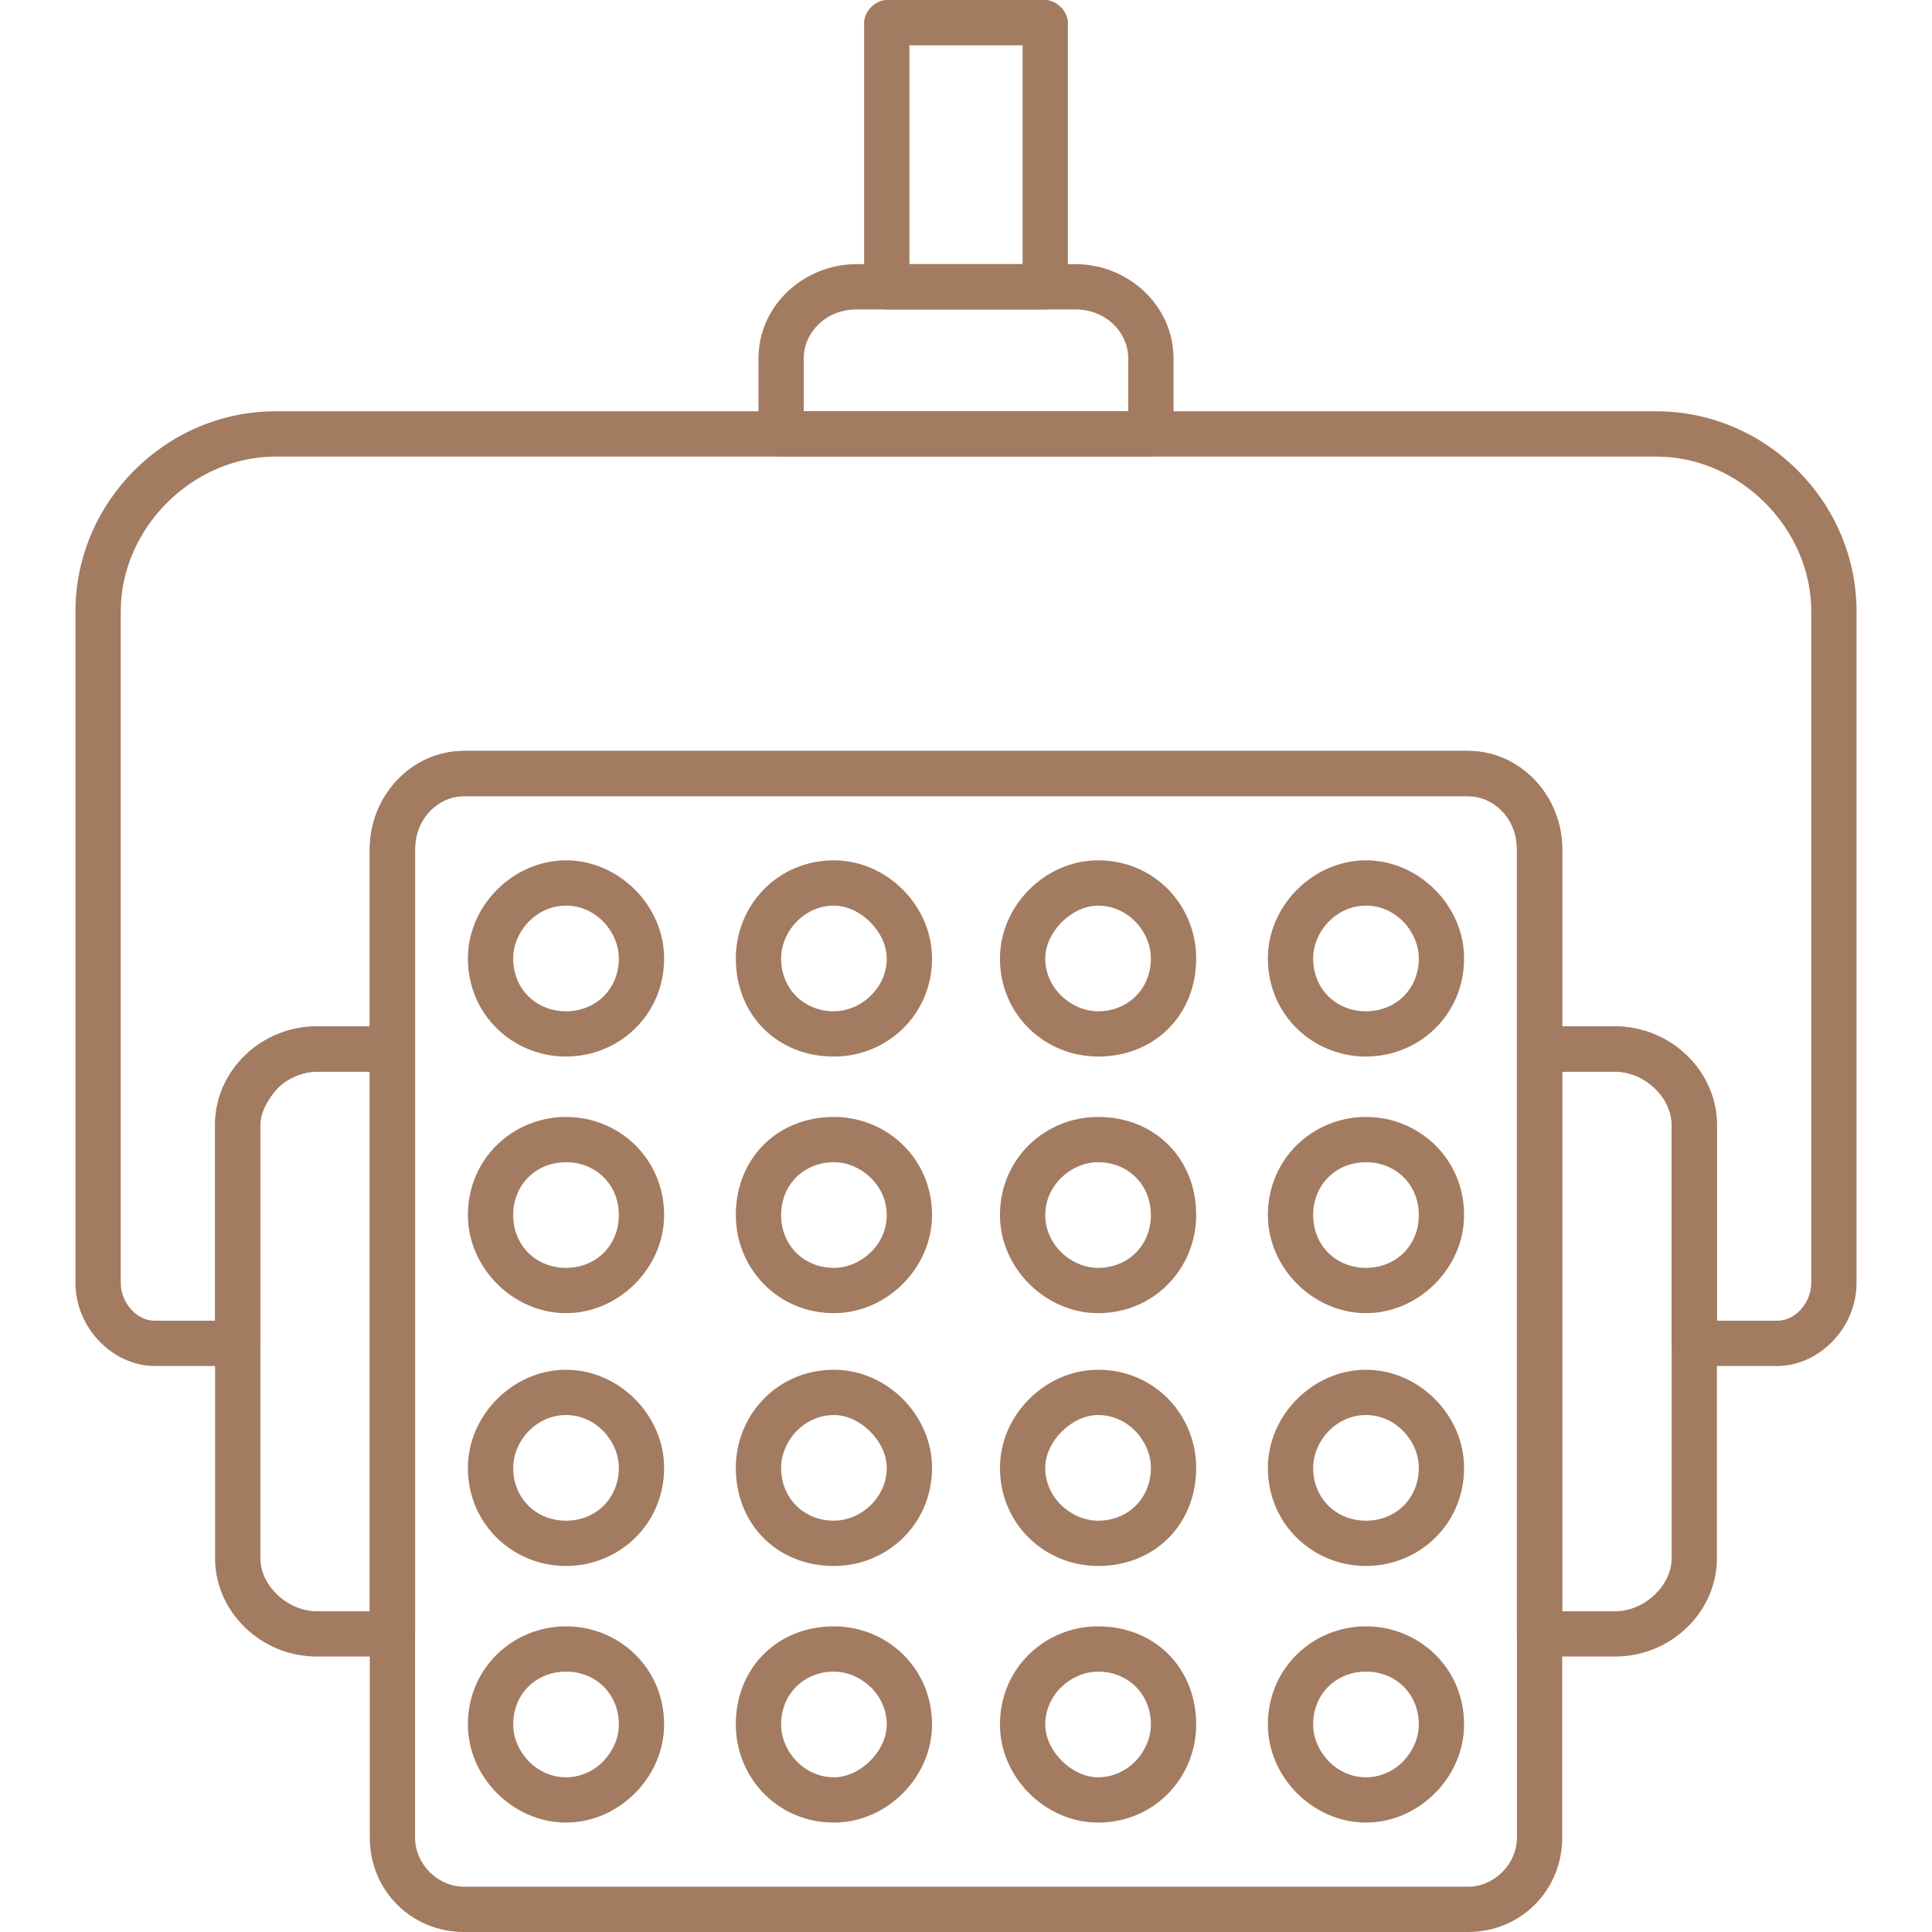<svg clip-rule="evenodd" fill-rule="evenodd" height="300" image-rendering="optimizeQuality" shape-rendering="geometricPrecision" text-rendering="geometricPrecision" viewBox="0 0 512 512" width="300" xmlns="http://www.w3.org/2000/svg" version="1.1" xmlns:xlink="http://www.w3.org/1999/xlink" xmlns:svgjs="http://svgjs.dev/svgjs"><g transform="matrix(1,0,0,1,0,0)"><g id="Layer_x0020_1"><g id="_434111024"><g><g id="_202481488"><path d="m389 512h-266c-14 0-25-11-25-25v-262c0-14 11-26 25-26h266c14 0 25 12 25 26v262c0 14-11 25-25 25zm-266-301c-7 0-13 6-13 14v262c0 7 6 13 13 13h266c7 0 13-6 13-13v-262c0-8-6-14-13-14z" fill="#a37b60ff" data-original-color="#000000ff" stroke="none"/></g><g><g><g id="_202483600"><path d="m150 280c-14 0-26-11-26-26 0-14 12-26 26-26s26 12 26 26c0 15-12 26-26 26zm0-40c-8 0-14 7-14 14 0 8 6 14 14 14s14-6 14-14c0-7-6-14-14-14z" fill="#a37b60ff" data-original-color="#000000ff" stroke="none"/></g><g id="_202482928"><path d="m221 280c-15 0-26-11-26-26 0-14 11-26 26-26 14 0 26 12 26 26 0 15-12 26-26 26zm0-40c-8 0-14 7-14 14 0 8 6 14 14 14 7 0 14-6 14-14 0-7-7-14-14-14z" fill="#a37b60ff" data-original-color="#000000ff" stroke="none"/></g><g id="_202483096"><path d="m291 280c-14 0-26-11-26-26 0-14 12-26 26-26 15 0 26 12 26 26 0 15-11 26-26 26zm0-40c-7 0-14 7-14 14 0 8 7 14 14 14 8 0 14-6 14-14 0-7-6-14-14-14z" fill="#a37b60ff" data-original-color="#000000ff" stroke="none"/></g><g id="_202484080"><path d="m362 280c-14 0-26-11-26-26 0-14 12-26 26-26s26 12 26 26c0 15-12 26-26 26zm0-40c-8 0-14 7-14 14 0 8 6 14 14 14s14-6 14-14c0-7-6-14-14-14z" fill="#a37b60ff" data-original-color="#000000ff" stroke="none"/></g></g><g><g id="_202483984"><path d="m150 348c-14 0-26-12-26-26 0-15 12-26 26-26s26 11 26 26c0 14-12 26-26 26zm0-40c-8 0-14 6-14 14s6 14 14 14 14-6 14-14-6-14-14-14z" fill="#a37b60ff" data-original-color="#000000ff" stroke="none"/></g><g id="_202484104"><path d="m221 348c-15 0-26-12-26-26 0-15 11-26 26-26 14 0 26 11 26 26 0 14-12 26-26 26zm0-40c-8 0-14 6-14 14s6 14 14 14c7 0 14-6 14-14s-7-14-14-14z" fill="#a37b60ff" data-original-color="#000000ff" stroke="none"/></g><g id="_202484344"><path d="m291 348c-14 0-26-12-26-26 0-15 12-26 26-26 15 0 26 11 26 26 0 14-11 26-26 26zm0-40c-7 0-14 6-14 14s7 14 14 14c8 0 14-6 14-14s-6-14-14-14z" fill="#a37b60ff" data-original-color="#000000ff" stroke="none"/></g><g id="_202483744"><path d="m362 348c-14 0-26-12-26-26 0-15 12-26 26-26s26 11 26 26c0 14-12 26-26 26zm0-40c-8 0-14 6-14 14s6 14 14 14 14-6 14-14-6-14-14-14z" fill="#a37b60ff" data-original-color="#000000ff" stroke="none"/></g></g><g><g id="_202483696"><path d="m150 415c-14 0-26-11-26-26 0-14 12-26 26-26s26 12 26 26c0 15-12 26-26 26zm0-40c-8 0-14 7-14 14 0 8 6 14 14 14s14-6 14-14c0-7-6-14-14-14z" fill="#a37b60ff" data-original-color="#000000ff" stroke="none"/></g><g id="_202483840"><path d="m221 415c-15 0-26-11-26-26 0-14 11-26 26-26 14 0 26 12 26 26 0 15-12 26-26 26zm0-40c-8 0-14 7-14 14 0 8 6 14 14 14 7 0 14-6 14-14 0-7-7-14-14-14z" fill="#a37b60ff" data-original-color="#000000ff" stroke="none"/></g><g id="_202484224"><path d="m291 415c-14 0-26-11-26-26 0-14 12-26 26-26 15 0 26 12 26 26 0 15-11 26-26 26zm0-40c-7 0-14 7-14 14 0 8 7 14 14 14 8 0 14-6 14-14 0-7-6-14-14-14z" fill="#a37b60ff" data-original-color="#000000ff" stroke="none"/></g><g id="_202484272"><path d="m362 415c-14 0-26-11-26-26 0-14 12-26 26-26s26 12 26 26c0 15-12 26-26 26zm0-40c-8 0-14 7-14 14 0 8 6 14 14 14s14-6 14-14c0-7-6-14-14-14z" fill="#a37b60ff" data-original-color="#000000ff" stroke="none"/></g></g><g><g id="_202484512"><path d="m150 483c-14 0-26-12-26-26 0-15 12-26 26-26s26 11 26 26c0 14-12 26-26 26zm0-40c-8 0-14 6-14 14 0 7 6 14 14 14s14-7 14-14c0-8-6-14-14-14z" fill="#a37b60ff" data-original-color="#000000ff" stroke="none"/></g><g id="_202484728"><path d="m221 483c-15 0-26-12-26-26 0-15 11-26 26-26 14 0 26 11 26 26 0 14-12 26-26 26zm0-40c-8 0-14 6-14 14 0 7 6 14 14 14 7 0 14-7 14-14 0-8-7-14-14-14z" fill="#a37b60ff" data-original-color="#000000ff" stroke="none"/></g><g id="_202484584"><path d="m291 483c-14 0-26-12-26-26 0-15 12-26 26-26 15 0 26 11 26 26 0 14-11 26-26 26zm0-40c-7 0-14 6-14 14 0 7 7 14 14 14 8 0 14-7 14-14 0-8-6-14-14-14z" fill="#a37b60ff" data-original-color="#000000ff" stroke="none"/></g><g id="_202485160"><path d="m362 483c-14 0-26-12-26-26 0-15 12-26 26-26s26 11 26 26c0 14-12 26-26 26zm0-40c-8 0-14 6-14 14 0 7 6 14 14 14s14-7 14-14c0-8-6-14-14-14z" fill="#a37b60ff" data-original-color="#000000ff" stroke="none"/></g></g></g><g id="_202484752"><path d="m104 439h-20c-15 0-27-12-27-26v-115c0-14 12-26 27-26h20c3 0 6 3 6 6v155c0 3-3 6-6 6zm-20-155c-4 0-8 2-10 4-3 3-5 7-5 10v115c0 7 7 14 15 14h14v-143z" fill="#a37b60ff" data-original-color="#000000ff" stroke="none"/></g><g id="_202484896"><path d="m428 439h-20c-3 0-6-3-6-6v-155c0-3 3-6 6-6h20c7 0 14 3 19 8s8 11 8 18v115c0 14-12 26-27 26zm-14-12h14c8 0 15-7 15-14v-115c0-7-7-14-15-14h-14z" fill="#a37b60ff" data-original-color="#000000ff" stroke="none"/></g><g id="_202483408"><path d="m471 362h-22c-4 0-6-3-6-6v-58c0-7-7-14-15-14h-20c-3 0-6-2-6-6v-53c0-8-6-14-13-14h-266c-7 0-13 6-13 14v53c0 4-3 6-6 6h-20c-8 0-15 7-15 14v58c0 3-2 6-6 6h-22c-11 0-21-10-21-22v-178c0-29 24-53 53-53h366c29 0 53 24 53 53v178c0 12-10 22-21 22zm-16-12h16c5 0 9-5 9-10v-178c0-22-19-41-41-41h-366c-22 0-41 19-41 41v178c0 5 4 10 9 10h16v-52c0-14 12-26 27-26h14v-47c0-14 11-26 25-26h266c14 0 25 12 25 26v47h14c15 0 27 12 27 26z" fill="#a37b60ff" data-original-color="#000000ff" stroke="none"/></g><g id="_202485136"><path d="m305 121h-98c-3 0-6-3-6-6v-20c0-14 12-25 26-25h58c14 0 26 11 26 25v20c0 3-3 6-6 6zm-92-12h86v-14c0-7-6-13-14-13h-58c-8 0-14 6-14 13z" fill="#a37b60ff" data-original-color="#000000ff" stroke="none"/></g><g id="_202485184"><path d="m277 82h-42c-3 0-6-3-6-6v-70c0-3 3-6 6-6h42c3 0 6 3 6 6v70c0 3-3 6-6 6zm-36-12h30v-58h-30z" fill="#a37b60ff" data-original-color="#000000ff" stroke="none"/></g></g></g></g></g></svg>